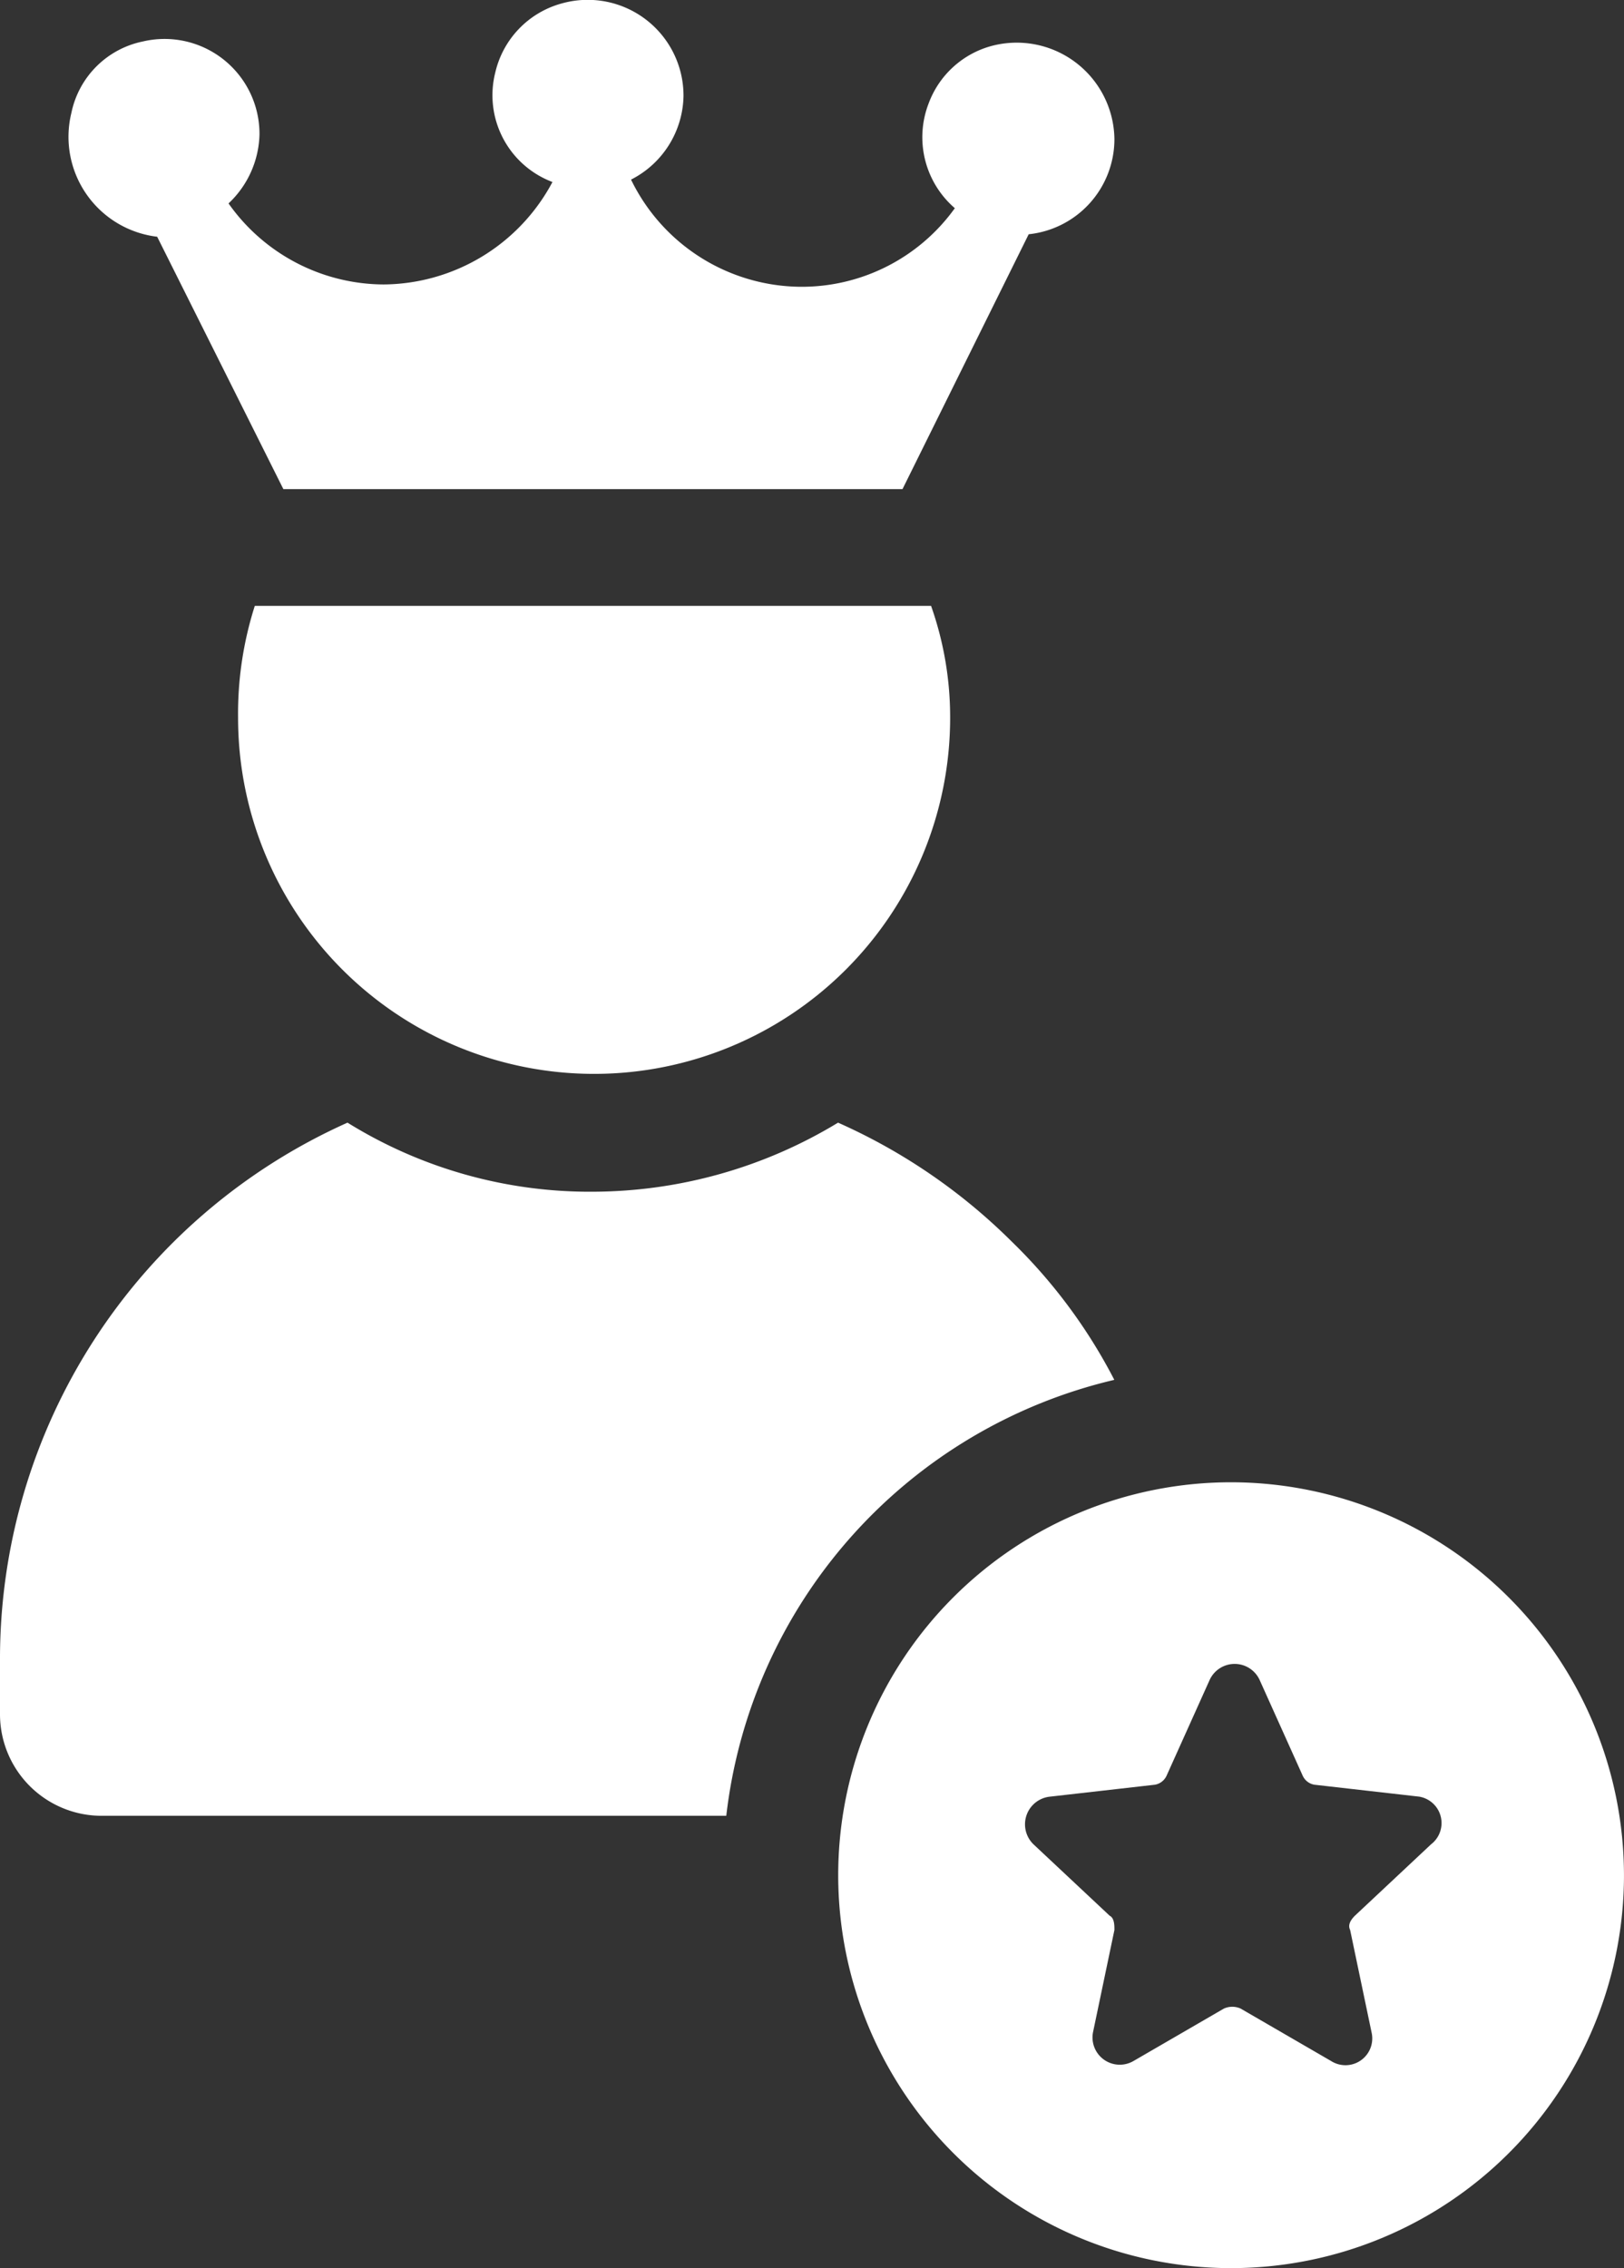 <svg xmlns="http://www.w3.org/2000/svg" width="65" height="90.771" viewBox="0 0 65 90.771">
  <rect x="0" y="0" width="65" height="90.771" fill="#333333" stroke="none"/>
  <g id="Club_icon" data-name="Club icon" transform="translate(-629 -1242.597)" style="mix-blend-mode: normal;isolation: isolate">
    <path id="Path_480" data-name="Path 480" d="M44.6,274.284a21.378,21.378,0,0,0-4.1-5.528,23.191,23.191,0,0,0-6.957-4.765,19,19,0,0,1-9.817,2.764,18.386,18.386,0,0,1-9.817-2.764A23.507,23.507,0,0,0,0,285.531v2.1a4.068,4.068,0,0,0,4.1,4.1H29.069A20.318,20.318,0,0,1,44.6,274.284Z" transform="translate(629 1023.535)" fill="#fff"/>
    <path id="Path_481" data-name="Path 481" d="M56,146.95a14.249,14.249,0,0,0,28.5,0,13.371,13.371,0,0,0-.763-4.479H56.669A14.17,14.17,0,0,0,56,146.95Z" transform="translate(582.529 1124.374)" fill="#fff"/>
    <path id="Path_482" data-name="Path 482" d="M19.844,9.475l5.051,10.1h24.78l5.051-10.2a3.829,3.829,0,0,0,3.431-3.812A3.911,3.911,0,0,0,53.2,1.85a3.72,3.72,0,0,0-2.478,2.288,3.75,3.75,0,0,0,1.048,4.194,7.544,7.544,0,0,1-6.195,3.145A7.606,7.606,0,0,1,38.81,7.188a3.83,3.83,0,0,0,2.1-3.336A3.834,3.834,0,0,0,36.046.135,3.739,3.739,0,0,0,33.377,2.9a3.711,3.711,0,0,0,2.288,4.384,7.716,7.716,0,0,1-6.767,4.1A7.635,7.635,0,0,1,22.7,8.141a3.914,3.914,0,0,0,1.239-2.764,3.8,3.8,0,0,0-4.67-3.717,3.673,3.673,0,0,0-2.859,2.859,4.026,4.026,0,0,0,3.43,4.955Z" transform="translate(615.447 1242.597)" fill="#fff"/>
    <path id="Path_483" data-name="Path 483" d="M212.85,348.551a15.725,15.725,0,1,0,15.725,15.725,15.741,15.741,0,0,0-15.725-15.725m8.006,14.487-3.05,2.859c-.191.191-.286.381-.191.572l.858,4.1a1.072,1.072,0,0,1-1.62,1.144l-3.622-2.1a.817.817,0,0,0-.667,0l-3.622,2.1a1.091,1.091,0,0,1-1.62-1.144l.858-4.1c0-.191,0-.477-.191-.572l-3.05-2.859a1.113,1.113,0,0,1,.667-1.906l4.194-.477a.635.635,0,0,0,.477-.381l1.715-3.812a1.1,1.1,0,0,1,2,0l1.715,3.812a.632.632,0,0,0,.477.381l4.194.477a1.072,1.072,0,0,1,.478,1.906Z" transform="translate(465.424 953.367)" fill="#fff"/>
  </g>
</svg>
